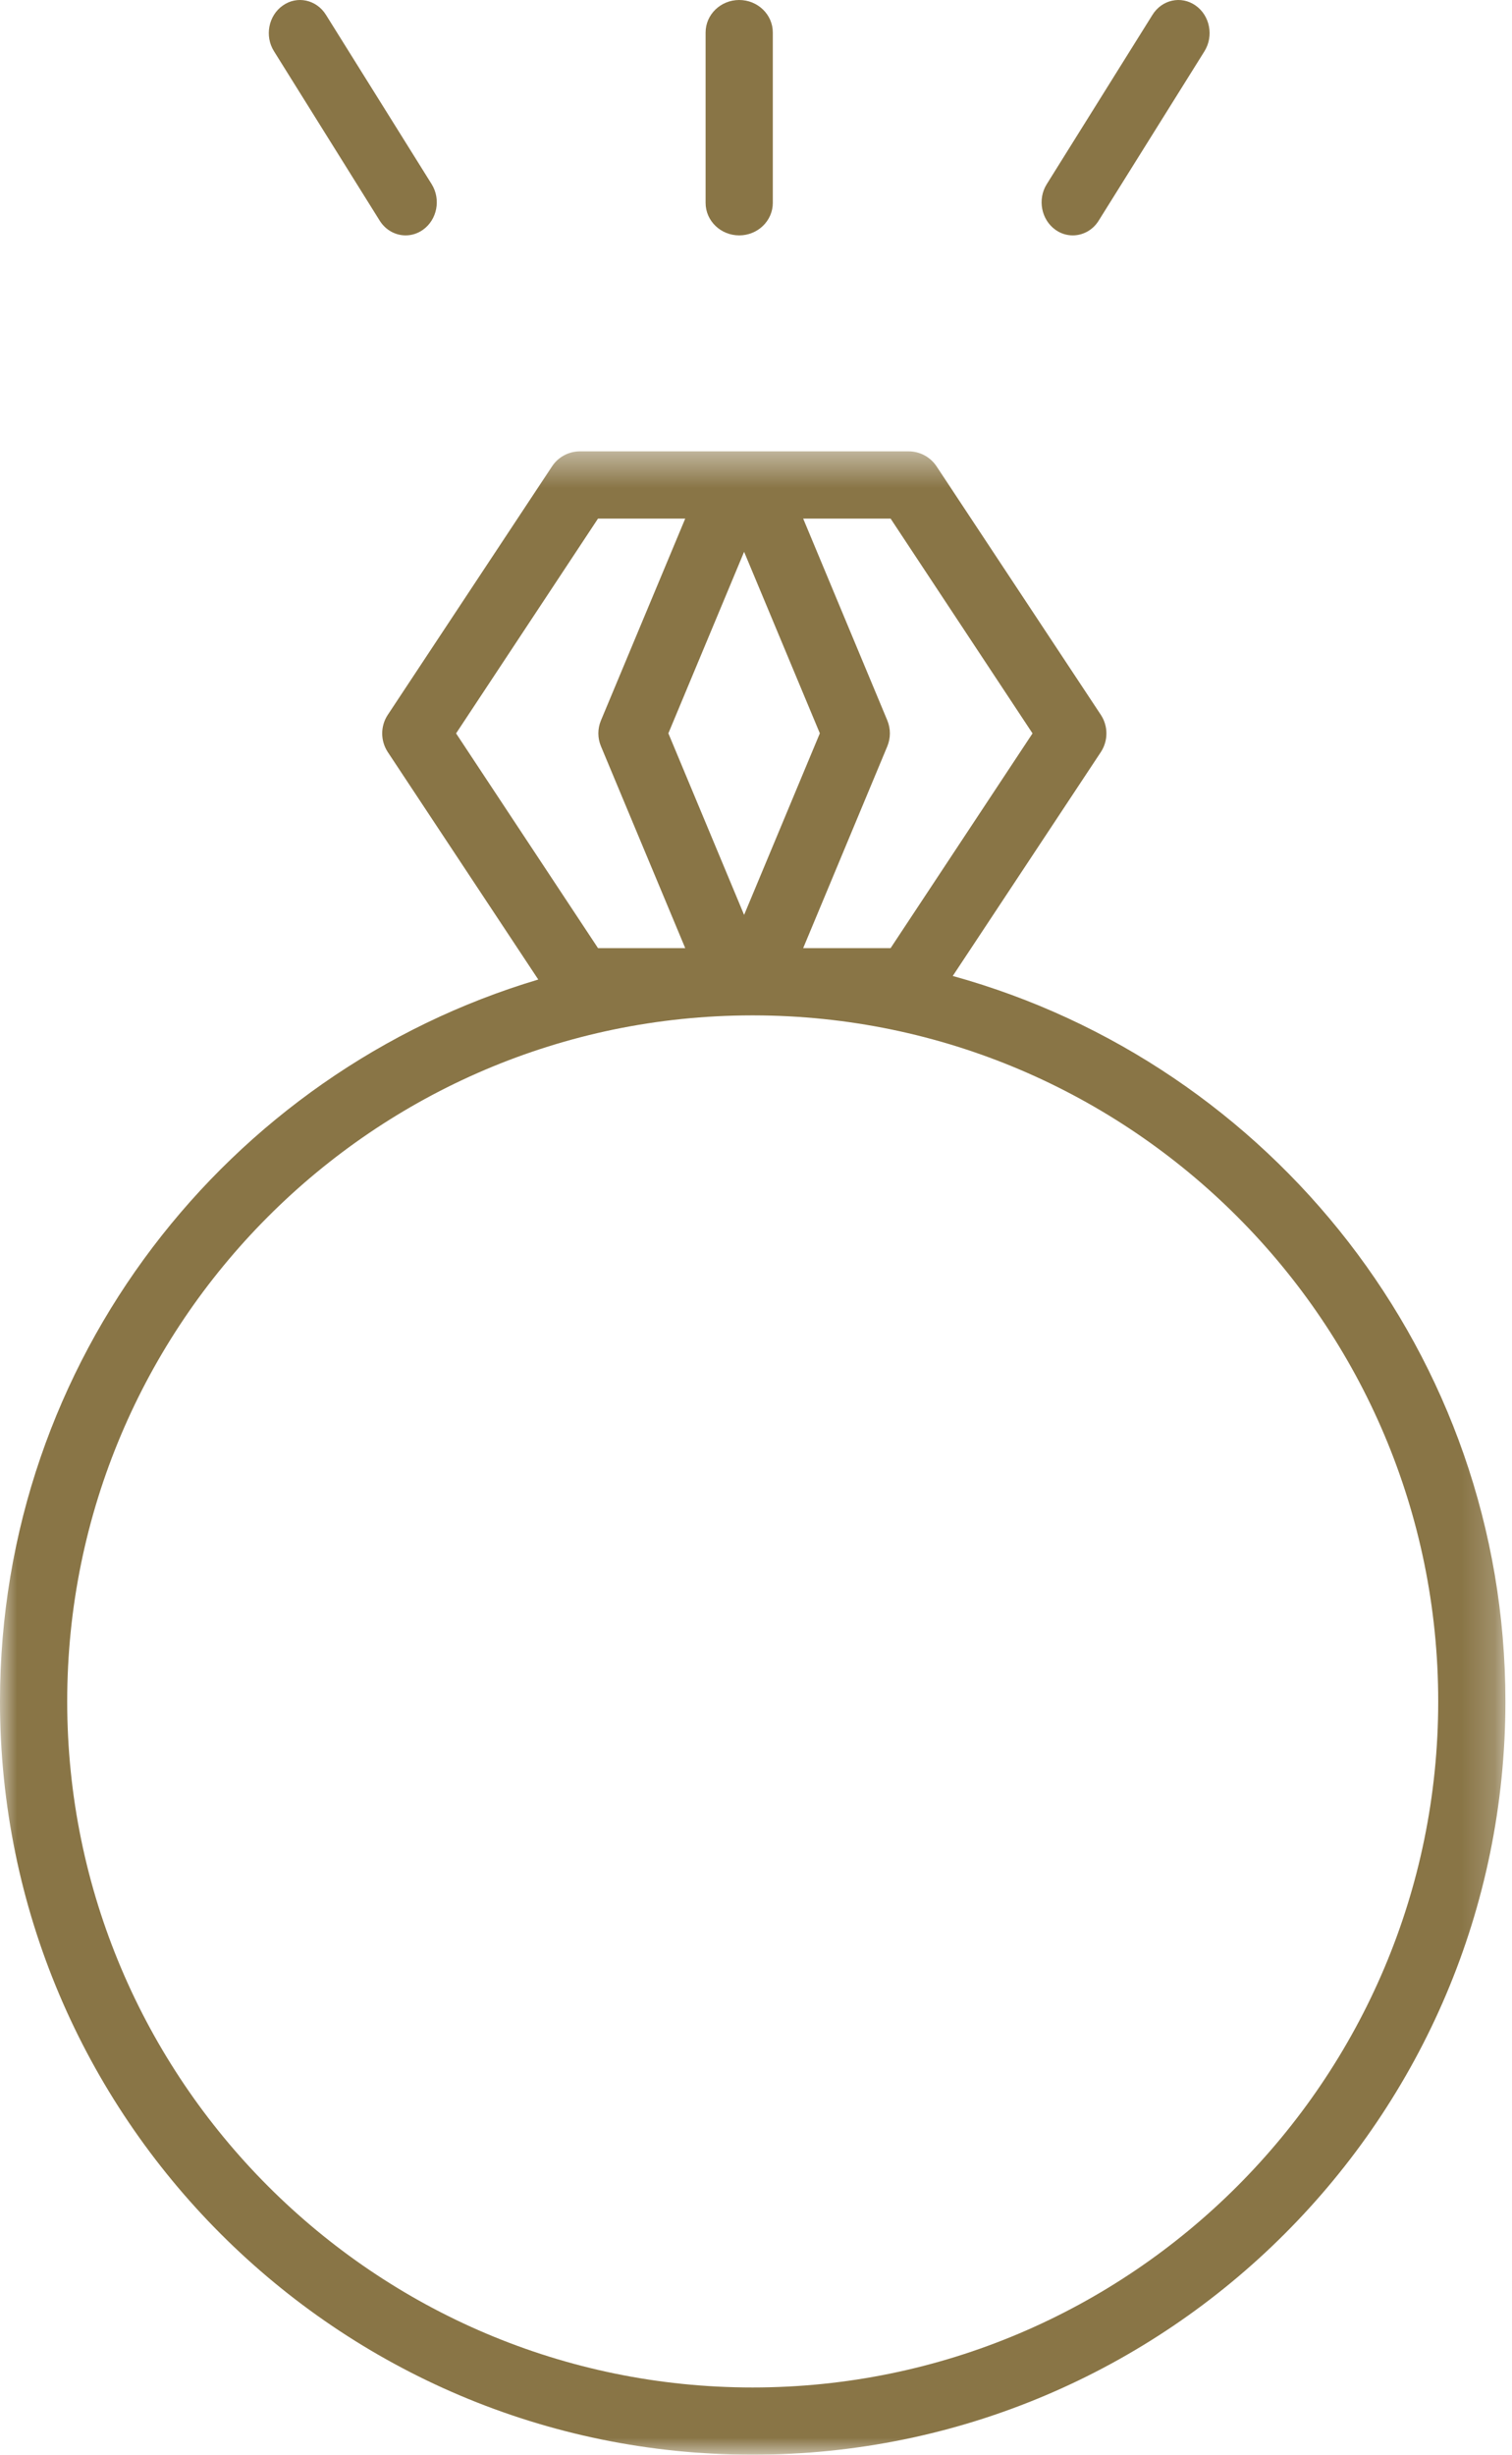 <?xml version="1.0" encoding="UTF-8"?>
<svg width="45px" height="73px" viewBox="0 0 45 73" version="1.1" xmlns="http://www.w3.org/2000/svg" xmlns:xlink="http://www.w3.org/1999/xlink">
    <title>Group 10</title>
    <defs>
        <polygon id="path-1" points="0 0.422 44.804 0.422 44.804 60 0 60"></polygon>
    </defs>
    <g id="Page-2" stroke="none" stroke-width="1" fill="none" fill-rule="evenodd">
        <g id="Produit-select" transform="translate(-827, -546)">
            <g id="Group-10" transform="translate(827, 546)">
                <g id="Group-3" transform="translate(0, 13)">
                    <mask id="mask-2" fill="white">
                        <use xlink:href="#path-1"></use>
                    </mask>
                    <g id="Clip-2"></g>
                    <path d="M22.398,58 C11.15,58 2,48.848 2,37.598 C2,26.36 11.13,17.214 22.362,17.196 L22.434,17.196 C33.67,17.214 42.804,26.36 42.804,37.598 C42.804,48.848 33.65,58 22.398,58 L22.398,58 Z M17.798,2.422 L20.394,2.422 L17.886,8.424 C17.782,8.67 17.782,8.948 17.886,9.194 L20.394,15.196 L17.798,15.196 L13.574,8.81 L17.798,2.422 Z M22.146,14.208 L19.892,8.808 L22.146,3.41 L24.4,8.808 L22.146,14.208 Z M30.73,8.81 L26.506,15.196 L23.904,15.196 L26.408,9.194 C26.51,8.948 26.51,8.67 26.408,8.424 L23.904,2.422 L26.506,2.422 L30.73,8.81 Z M28.356,16.024 L32.764,9.364 C32.984,9.028 32.984,8.594 32.764,8.26 L27.876,0.872 C27.69,0.59 27.378,0.422 27.042,0.422 L21.894,0.422 L21.89,0.422 L17.262,0.422 C16.926,0.422 16.612,0.59 16.428,0.872 L11.54,8.26 C11.32,8.594 11.32,9.028 11.54,9.364 L16.02,16.13 C6.77,18.886 0,27.46 0,37.598 C0,49.952 10.048,60 22.398,60 C34.754,60 44.804,49.952 44.804,37.598 C44.804,27.308 37.824,18.64 28.356,16.024 L28.356,16.024 Z" id="Fill-1" fill="#897546" mask="url(#mask-2)"></path>
                </g>
                <path d="M22,7 C22.552,7 23,6.567 23,6.034 L23,0.966 C23,0.433 22.552,0 22,0 C21.448,0 21,0.433 21,0.966 L21,6.034 C21,6.567 21.448,7 22,7" id="Fill-4" fill="#897546"></path>
                <path d="M11.298,6.558 C11.476,6.845 11.771,7 12.072,7 C12.248,7 12.425,6.947 12.583,6.837 C13.012,6.536 13.128,5.927 12.846,5.475 L9.703,0.444 C9.421,-0.012 8.843,-0.138 8.416,0.165 C7.989,0.464 7.871,1.075 8.155,1.525 L11.298,6.558 Z" id="Fill-6" fill="#897546"></path>
                <path d="M31.417,6.837 C31.575,6.949 31.753,7 31.927,7 C32.228,7 32.525,6.845 32.701,6.558 L35.846,1.526 C36.128,1.074 36.012,0.465 35.583,0.164 C35.154,-0.138 34.578,-0.01 34.298,0.444 L31.153,5.477 C30.871,5.927 30.99,6.538 31.417,6.837" id="Fill-8" fill="#897546"></path>
            </g>
        </g>
    </g>
</svg>